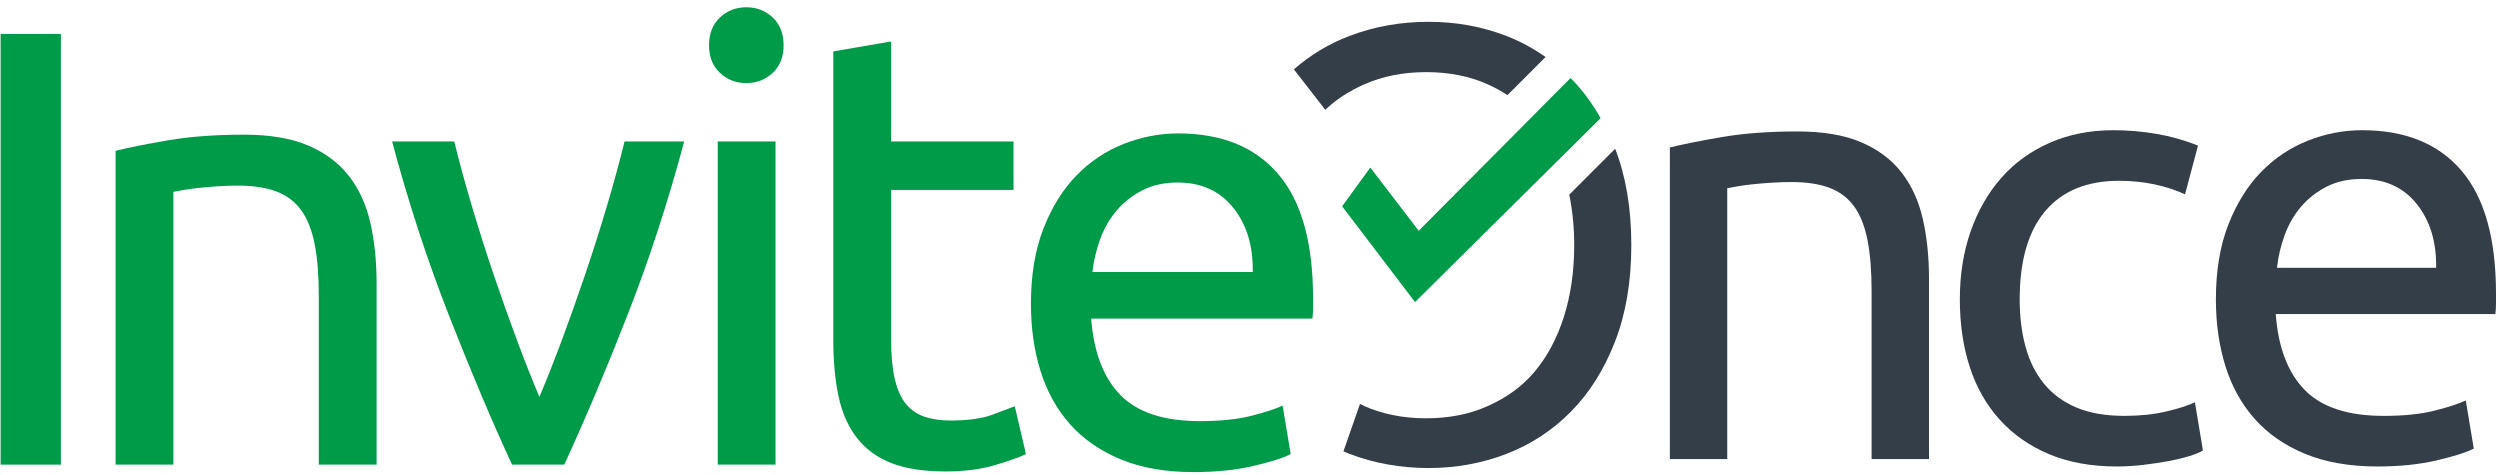 <?xml version="1.0" encoding="UTF-8"?>
<svg width="142px" height="27px" viewBox="0 0 142 27" version="1.1" xmlns="http://www.w3.org/2000/svg" xmlns:xlink="http://www.w3.org/1999/xlink">
    <!-- Generator: Sketch 50.2 (55047) - http://www.bohemiancoding.com/sketch -->
    <title>inviteonce-logo-products</title>
    <desc>Created with Sketch.</desc>
    <defs></defs>
    <g id="inviteonce-logo-products" stroke="none" stroke-width="1" fill="none" fill-rule="evenodd">
        <g transform="translate(-3, -7)">
            <path d="M97.848,15.377 C98.595,15.19 99.589,14.992 100.827,14.781 C102.064,14.571 103.49,14.466 105.102,14.466 C106.551,14.466 107.754,14.671 108.711,15.079 C109.669,15.488 110.435,16.06 111.008,16.796 C111.58,17.532 111.982,18.415 112.217,19.443 C112.45,20.471 112.567,21.604 112.567,22.842 L112.567,33.075 L109.307,33.075 L109.307,23.542 C109.307,22.421 109.231,21.463 109.08,20.669 C108.928,19.875 108.677,19.232 108.326,18.741 C107.976,18.251 107.508,17.895 106.925,17.672 C106.341,17.451 105.616,17.34 104.751,17.34 C104.401,17.34 104.039,17.352 103.666,17.375 C103.291,17.398 102.934,17.427 102.597,17.462 C102.258,17.497 101.953,17.538 101.686,17.585 C101.416,17.632 101.223,17.667 101.107,17.69 L101.107,33.075 L97.848,33.075 L97.848,15.377 Z" id="Fill-1" fill="#333E48"></path>
            <path d="M123.255,33.496 C121.783,33.496 120.492,33.262 119.382,32.795 C118.273,32.327 117.337,31.673 116.579,30.832 C115.82,29.991 115.253,28.992 114.88,27.836 C114.505,26.679 114.319,25.4 114.319,23.998 C114.319,22.597 114.523,21.312 114.932,20.143 C115.34,18.975 115.919,17.965 116.666,17.112 C117.414,16.259 118.331,15.593 119.417,15.114 C120.504,14.636 121.713,14.396 123.045,14.396 C123.862,14.396 124.68,14.466 125.498,14.606 C126.315,14.746 127.098,14.968 127.846,15.272 L127.11,18.04 C126.62,17.807 126.052,17.62 125.411,17.48 C124.768,17.34 124.084,17.269 123.36,17.269 C121.538,17.269 120.142,17.843 119.172,18.987 C118.203,20.132 117.718,21.802 117.718,23.998 C117.718,24.979 117.828,25.879 118.051,26.697 C118.273,27.515 118.623,28.216 119.102,28.799 C119.581,29.383 120.194,29.833 120.942,30.149 C121.689,30.464 122.6,30.622 123.676,30.622 C124.54,30.622 125.322,30.54 126.024,30.376 C126.724,30.213 127.273,30.038 127.671,29.851 L128.127,32.585 C127.939,32.701 127.671,32.812 127.32,32.917 C126.97,33.023 126.572,33.115 126.129,33.198 C125.684,33.279 125.212,33.349 124.71,33.408 C124.207,33.466 123.722,33.496 123.255,33.496" id="Fill-3" fill="#333E48"></path>
            <path d="M141.373,22.211 C141.396,20.739 141.028,19.53 140.269,18.584 C139.51,17.637 138.465,17.164 137.133,17.164 C136.385,17.164 135.725,17.311 135.152,17.602 C134.58,17.895 134.095,18.274 133.698,18.741 C133.301,19.209 132.992,19.746 132.769,20.353 C132.548,20.961 132.402,21.58 132.332,22.211 L141.373,22.211 Z M128.863,23.998 C128.863,22.386 129.095,20.979 129.563,19.776 C130.03,18.572 130.65,17.573 131.42,16.779 C132.192,15.985 133.079,15.389 134.084,14.992 C135.088,14.594 136.116,14.396 137.168,14.396 C139.621,14.396 141.502,15.161 142.81,16.691 C144.119,18.222 144.773,20.552 144.773,23.683 L144.773,24.226 C144.773,24.448 144.76,24.653 144.738,24.839 L132.262,24.839 C132.402,26.732 132.95,28.168 133.909,29.15 C134.867,30.131 136.362,30.622 138.394,30.622 C139.539,30.622 140.502,30.523 141.286,30.324 C142.068,30.126 142.658,29.933 143.056,29.745 L143.511,32.479 C143.114,32.689 142.418,32.911 141.426,33.145 C140.433,33.378 139.306,33.496 138.044,33.496 C136.455,33.496 135.083,33.255 133.926,32.777 C132.769,32.298 131.818,31.638 131.07,30.797 C130.322,29.956 129.767,28.957 129.406,27.801 C129.043,26.644 128.863,25.377 128.863,23.998 L128.863,23.998 Z" id="Fill-5" fill="#333E48"></path>
            <path d="M84.007,11.097 C85.31,11.097 86.478,11.329 87.51,11.793 C87.907,11.972 88.274,12.177 88.626,12.4 L90.787,10.238 C90.102,9.757 89.367,9.352 88.57,9.044 C87.182,8.507 85.705,8.239 84.142,8.239 C82.555,8.239 81.055,8.507 79.644,9.044 C78.469,9.491 77.423,10.129 76.491,10.939 L78.278,13.237 C78.912,12.628 79.644,12.167 80.485,11.793 C81.53,11.329 82.703,11.097 84.007,11.097" id="Fill-28" fill="#333E48"></path>
            <path d="M92.135,18.056 C92.316,18.949 92.415,19.899 92.415,20.918 C92.415,22.418 92.217,23.782 91.825,25.008 C91.431,26.235 90.872,27.277 90.147,28.134 C89.421,28.991 88.543,29.597 87.51,30.061 C86.478,30.526 85.31,30.759 84.007,30.759 C82.704,30.759 81.53,30.526 80.485,30.061 C80.402,30.025 80.328,29.981 80.247,29.943 L79.309,32.631 C79.421,32.678 79.528,32.735 79.644,32.778 C81.055,33.315 82.554,33.584 84.142,33.584 C85.705,33.584 87.182,33.315 88.57,32.778 C89.958,32.242 91.179,31.443 92.229,30.381 C93.279,29.319 94.113,27.995 94.731,26.407 C95.349,24.821 95.659,22.989 95.659,20.911 C95.659,18.848 95.352,17.028 94.742,15.449 L92.135,18.056 Z" id="Fill-30" fill="#333E48"></path>
            <path d="M92.206,11.435 C92.206,11.435 93.18,12.357 93.912,13.716 L83.374,24.156 L79.233,18.717 L80.833,16.518 L83.583,20.107 L92.206,11.435 Z" id="Fill-32" fill="#009B48"></path>
            <polygon id="I" fill="#009B49" points="3.035 8.931 6.459 8.931 6.459 33.391 3.035 33.391"></polygon>
            <path d="M9.565,15.566 C10.318,15.378 11.318,15.178 12.565,14.966 C13.813,14.755 15.248,14.649 16.872,14.649 C18.331,14.649 19.542,14.855 20.507,15.266 C21.472,15.678 22.243,16.255 22.819,16.996 C23.396,17.737 23.801,18.625 24.037,19.661 C24.272,20.696 24.39,21.837 24.39,23.085 L24.39,33.391 L21.107,33.391 L21.107,23.79 C21.107,22.661 21.031,21.696 20.878,20.896 C20.725,20.096 20.472,19.449 20.119,18.955 C19.766,18.461 19.295,18.102 18.707,17.878 C18.119,17.655 17.389,17.543 16.519,17.543 C16.166,17.543 15.801,17.555 15.424,17.578 C15.048,17.602 14.689,17.631 14.348,17.667 C14.007,17.702 13.701,17.743 13.43,17.79 C13.16,17.837 12.965,17.872 12.848,17.896 L12.848,33.391 L9.565,33.391 L9.565,15.566 Z" id="n" fill="#009B49"></path>
            <path d="M41.861,15.037 C40.944,18.473 39.867,21.767 38.632,24.92 C37.396,28.073 36.202,30.897 35.049,33.391 L32.084,33.391 C30.931,30.897 29.737,28.073 28.502,24.92 C27.266,21.767 26.19,18.473 25.272,15.037 L28.802,15.037 C29.084,16.19 29.419,17.42 29.808,18.725 C30.196,20.031 30.608,21.326 31.043,22.608 C31.478,23.891 31.92,25.132 32.367,26.332 C32.814,27.532 33.237,28.603 33.637,29.544 C34.037,28.603 34.461,27.532 34.908,26.332 C35.355,25.132 35.796,23.891 36.232,22.608 C36.667,21.326 37.079,20.031 37.467,18.725 C37.855,17.42 38.191,16.19 38.473,15.037 L41.861,15.037 Z" id="v" fill="#009B49"></path>
            <path d="M47.05,33.391 L43.767,33.391 L43.767,15.037 L47.05,15.037 L47.05,33.391 Z M45.391,11.719 C44.803,11.719 44.303,11.525 43.891,11.137 C43.479,10.749 43.273,10.225 43.273,9.566 C43.273,8.907 43.479,8.384 43.891,7.995 C44.303,7.607 44.803,7.413 45.391,7.413 C45.979,7.413 46.479,7.607 46.891,7.995 C47.303,8.384 47.509,8.907 47.509,9.566 C47.509,10.225 47.303,10.749 46.891,11.137 C46.479,11.525 45.979,11.719 45.391,11.719 Z" id="i" fill="#009B49"></path>
            <path d="M53.615,15.037 L60.568,15.037 L60.568,17.79 L53.615,17.79 L53.615,26.261 C53.615,27.179 53.686,27.938 53.827,28.538 C53.968,29.138 54.18,29.608 54.462,29.95 C54.744,30.291 55.097,30.532 55.521,30.673 C55.945,30.814 56.439,30.885 57.003,30.885 C57.992,30.885 58.786,30.773 59.386,30.55 C59.986,30.326 60.404,30.167 60.639,30.073 L61.274,32.791 C60.945,32.956 60.368,33.162 59.545,33.409 C58.721,33.656 57.78,33.779 56.721,33.779 C55.474,33.779 54.444,33.621 53.633,33.303 C52.821,32.985 52.168,32.509 51.674,31.873 C51.18,31.238 50.832,30.456 50.632,29.526 C50.432,28.597 50.332,27.52 50.332,26.297 L50.332,9.919 L53.615,9.354 L53.615,15.037 Z" id="t" fill="#009B49"></path>
            <path d="M61.557,24.249 C61.557,22.626 61.792,21.208 62.263,19.996 C62.733,18.784 63.357,17.778 64.133,16.978 C64.91,16.178 65.804,15.578 66.816,15.178 C67.828,14.778 68.863,14.578 69.922,14.578 C72.393,14.578 74.287,15.349 75.605,16.89 C76.922,18.431 77.581,20.779 77.581,23.932 L77.581,24.479 C77.581,24.702 77.569,24.908 77.546,25.096 L64.98,25.096 C65.122,27.002 65.675,28.45 66.639,29.438 C67.604,30.426 69.11,30.92 71.157,30.92 C72.31,30.92 73.281,30.82 74.069,30.62 C74.857,30.42 75.452,30.226 75.852,30.038 L76.311,32.791 C75.91,33.003 75.21,33.226 74.21,33.462 C73.21,33.697 72.075,33.815 70.804,33.815 C69.204,33.815 67.822,33.573 66.657,33.091 C65.492,32.609 64.533,31.944 63.78,31.097 C63.027,30.25 62.468,29.244 62.104,28.079 C61.739,26.914 61.557,25.638 61.557,24.249 Z M74.157,22.449 C74.181,20.967 73.81,19.749 73.046,18.796 C72.281,17.843 71.228,17.367 69.887,17.367 C69.134,17.367 68.469,17.514 67.892,17.808 C67.316,18.102 66.828,18.484 66.428,18.955 C66.028,19.426 65.716,19.967 65.492,20.579 C65.269,21.19 65.122,21.814 65.051,22.449 L74.157,22.449 Z" id="e" fill="#009B49"></path>
        </g>
    </g>
</svg>